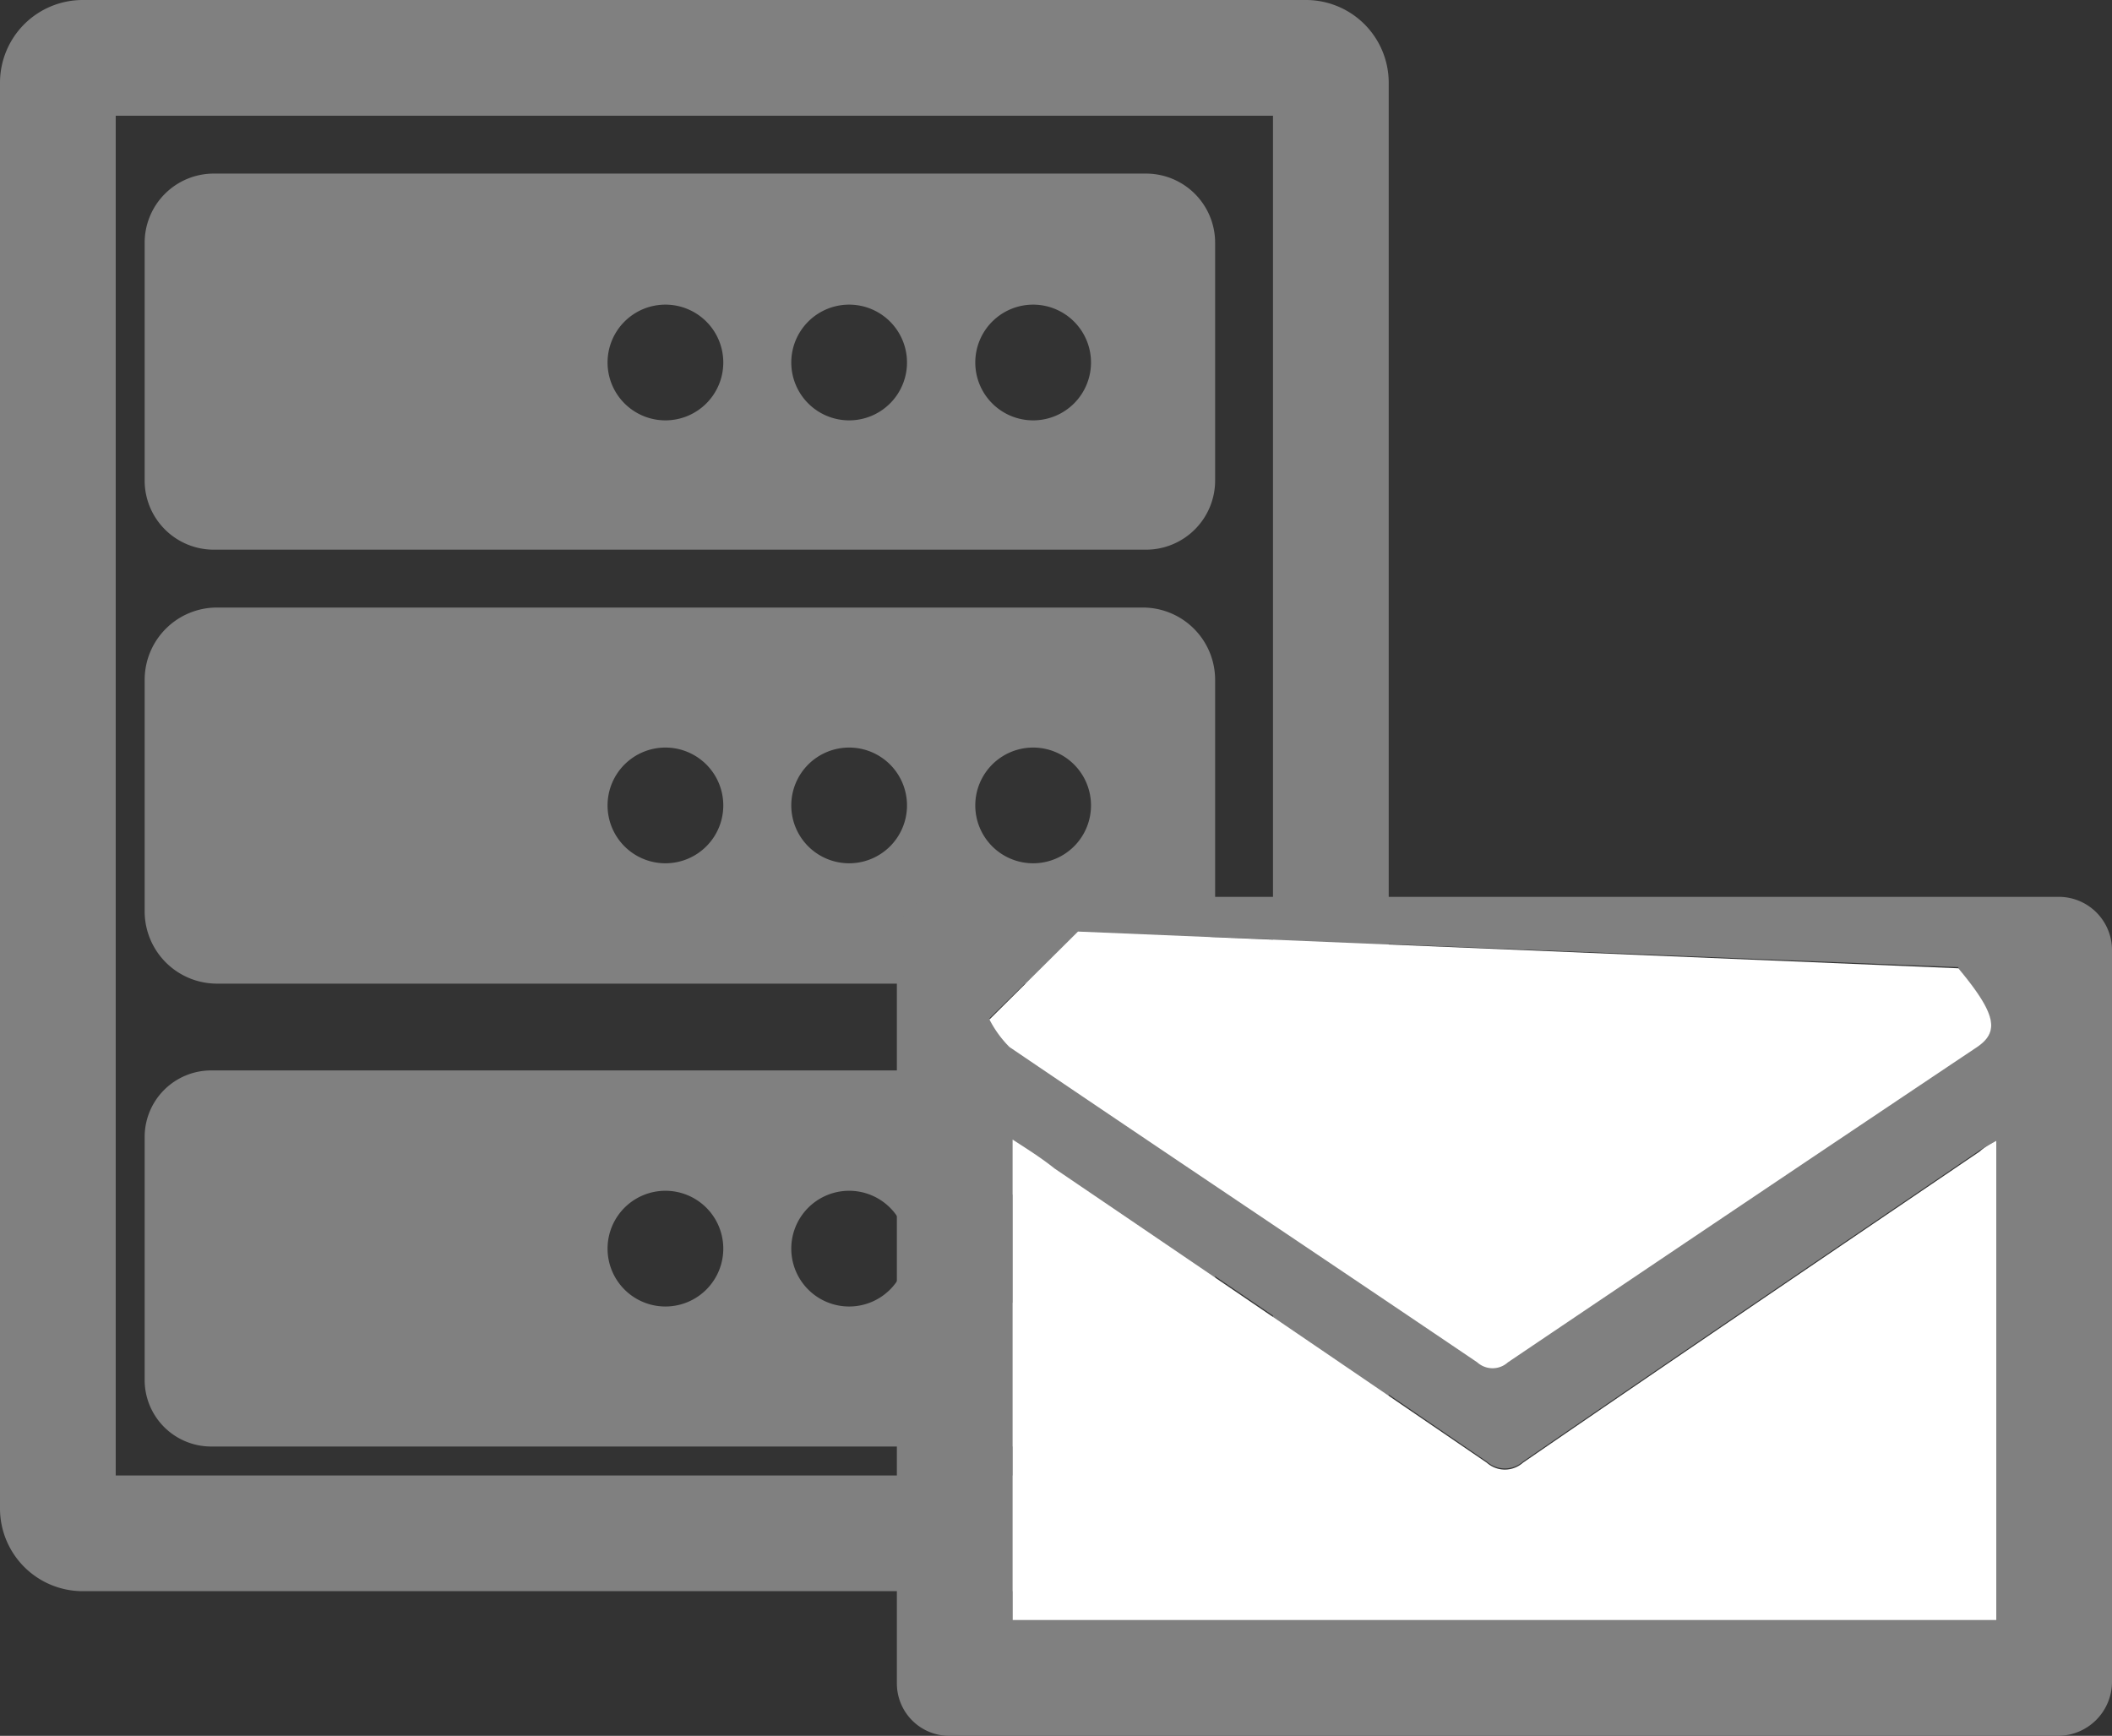 <svg xmlns="http://www.w3.org/2000/svg" viewBox="0 0 73 60"><rect x="0" y="0" width="73" height="60" fill="#333333" stroke="none"/><defs><style>.cls-1{fill:gray;}.cls-2{fill:#fff;}</style></defs><g id="レイヤー_2" data-name="レイヤー 2"><g id="レイヤー_1-2" data-name="レイヤー 1"><g id="標準機能_仕様" data-name="標準機能・仕様"><path class="cls-1" d="M5,8.4v8.2A2.39,2.39,0,0,0,7.4,19H39.6A2.39,2.39,0,0,0,42,16.6V8.4A2.39,2.39,0,0,0,39.6,6H7.4A2.39,2.39,0,0,0,5,8.4Zm18,6.13a2,2,0,1,1,2-2A2,2,0,0,1,23,14.53Zm6.35,0a2,2,0,1,1,2-2A2,2,0,0,1,29.36,14.53Zm6.36,0a2,2,0,1,1,2-2A2,2,0,0,1,35.72,14.53Z"/><path class="cls-1" d="M5,23.49v8A2.5,2.5,0,0,0,7.49,34h32A2.5,2.5,0,0,0,42,31.51v-8A2.5,2.5,0,0,0,39.51,21h-32A2.5,2.5,0,0,0,5,23.49Zm18,6.35a2,2,0,1,1,2-2A2,2,0,0,1,23,29.84Zm6.35,0a2,2,0,1,1,2-2A2,2,0,0,1,29.36,29.84Zm6.36,0a2,2,0,1,1,2-2A2,2,0,0,1,35.72,29.84Z"/><path class="cls-1" d="M5,39.29v8.42A2.3,2.3,0,0,0,7.29,50H39.71A2.3,2.3,0,0,0,42,47.71V39.29A2.3,2.3,0,0,0,39.71,37H7.29A2.3,2.3,0,0,0,5,39.29Zm18,5.87a2,2,0,1,1,2-2A2,2,0,0,1,23,45.16Zm6.35,0a2,2,0,1,1,2-2A2,2,0,0,1,29.36,45.16Zm6.36,0a2,2,0,1,1,2-2A2,2,0,0,1,35.72,45.16Z"/><path class="cls-1" d="M45.15,55H2.85A2.86,2.86,0,0,1,0,52.15V2.85A2.86,2.86,0,0,1,2.85,0h42.3A2.86,2.86,0,0,1,48,2.85v49.3A2.86,2.86,0,0,1,45.15,55ZM4,51H44V4H4Z"/><path class="cls-1" d="M31,58.19V32.5A1.5,1.5,0,0,1,32.5,31H71.16A1.84,1.84,0,0,1,73,32.84V58.13A1.87,1.87,0,0,1,71.13,60H32.81A1.81,1.81,0,0,1,31,58.19ZM69,39.43c-.26.15-.42.23-.57.33-5.27,3.58-10.54,7.15-15.79,10.76a.94.94,0,0,1-1.25,0q-7.45-5.1-14.94-10.17c-.45-.31-.91-.6-1.45-1V56H69Zm-1.31-6L37.26,32.2l-3.06,3a3.81,3.81,0,0,0,.69.95c5.38,3.65,10.79,7.26,16.17,10.9a.79.79,0,0,0,1.06,0q8.09-5.46,16.19-10.88C69.11,35.69,69,35.09,67.69,33.48Z"/><path class="cls-2" d="M69,39.43V56H35V39.39c.54.35,1,.64,1.45,1q7.47,5.07,14.94,10.17a.94.94,0,0,0,1.25,0c5.25-3.61,10.52-7.18,15.79-10.76C68.58,39.66,68.74,39.58,69,39.43ZM34.2,35.24a3.81,3.81,0,0,0,.69.95c5.38,3.65,10.79,7.26,16.17,10.9a.79.79,0,0,0,1.06,0q8.09-5.46,16.19-10.88c.8-.53.72-1.13-.62-2.74L37.26,32.2Z"/></g></g></g></svg>